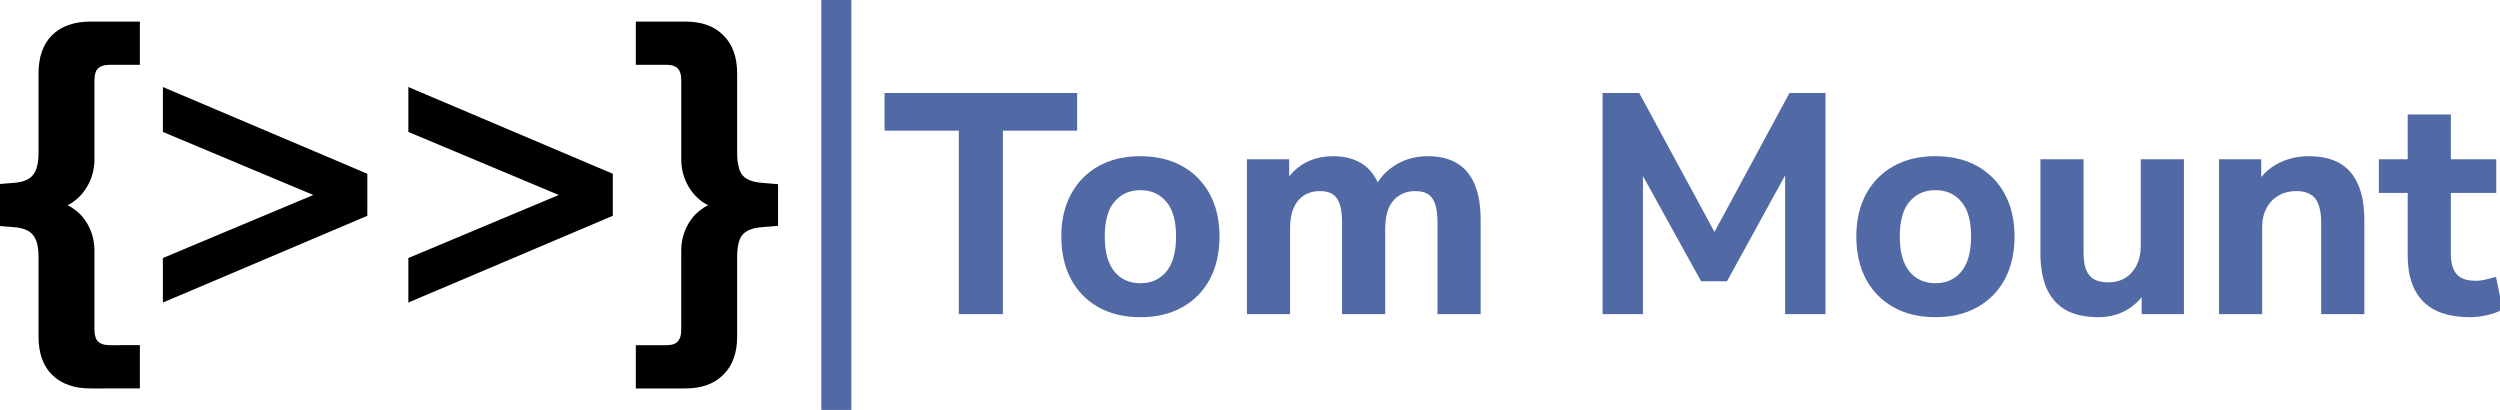 <?xml version="1.0" encoding="UTF-8" standalone="no"?>
<svg
   width="521.447"
   height="85.5"
   viewBox="0 0 137.966 22.622"
   version="1.1"
   id="svg1"
   xmlns="http://www.w3.org/2000/svg"
   xmlns:svg="http://www.w3.org/2000/svg">
  <defs
     id="defs1" />
  <g
     id="layer1">
    <path
       d="m 4.99,21.304 q -1.31,0 -2.032,-0.722 Q 2.258,19.882 2.258,18.572 v -4.38 q 0,-0.926 -0.339,-1.31 -0.316,-0.406 -1.106,-0.474 L -2.8610229e-8,12.341 v -2.055 L 0.813,10.219 Q 1.603,10.151 1.919,9.744 2.258,9.338 2.258,8.435 V 4.055 q 0,-1.31 0.7,-2.009 0.722,-0.722 2.032,-0.722 H 7.586 V 3.445 H 6.051 q -0.497,0 -0.745,0.248 -0.226,0.226 -0.226,0.745 v 4.335 q 0,0.7 -0.294,1.287 -0.294,0.587 -0.79,0.948 -0.474,0.361 -1.084,0.361 v -0.09 q 0.61,0 1.084,0.361 0.497,0.339 0.79,0.926 0.294,0.587 0.294,1.287 v 4.335 q 0,0.497 0.226,0.745 0.248,0.248 0.745,0.248 H 7.586 v 2.122 z M 9.121,16.495 V 14.328 L 19.304,10.061 V 11.46 L 9.121,7.193 V 5.003 L 20.139,9.677 v 2.145 z m 13.547,0 V 14.328 L 32.851,10.061 V 11.46 L 22.668,7.193 V 5.003 l 11.018,4.674 v 2.145 z m 12.553,4.809 v -2.122 h 1.558 q 0.497,0 0.722,-0.248 0.226,-0.248 0.226,-0.745 v -4.335 q 0,-0.7 0.294,-1.287 0.294,-0.587 0.79,-0.926 0.497,-0.361 1.084,-0.361 v 0.09 q -0.587,0 -1.084,-0.361 Q 38.315,10.648 38.021,10.061 37.728,9.474 37.728,8.774 V 4.439 q 0,-0.519 -0.226,-0.745 Q 37.276,3.445 36.779,3.445 H 35.221 V 1.323 h 2.596 q 1.31,0 2.009,0.722 0.722,0.7 0.722,2.009 v 4.38 q 0,0.903 0.316,1.31 0.339,0.406 1.129,0.474 l 0.813,0.068 v 2.055 l -0.813,0.068 q -0.79,0.068 -1.129,0.474 -0.316,0.384 -0.316,1.31 v 4.38 q 0,1.31 -0.722,2.009 -0.7,0.722 -2.009,0.722 z"
       id="text1"
       style="fill:#000000;fill-opacity:1;stroke:#000000;stroke-width:0.265"
       aria-label="Logo" />
    <path
       style="fill:#5169a4;fill-opacity:1;stroke:#5169a4;stroke-width:0.265"
       d="M 53.046,17.203 V 7.077 H 48.948 V 5.265 h 10.363 V 7.077 H 55.213 V 17.203 Z m 9.889,0.169 q -1.287,0 -2.235,-0.525 -0.948,-0.525 -1.473,-1.49 -0.525,-0.982 -0.525,-2.303 0,-1.321 0.525,-2.286 0.525,-0.965 1.473,-1.49 0.948,-0.525 2.235,-0.525 1.287,0 2.235,0.525 0.948,0.525 1.473,1.49 0.525,0.965 0.525,2.286 0,1.321 -0.525,2.303 -0.525,0.965 -1.473,1.49 -0.948,0.525 -2.235,0.525 z m 0,-1.609 q 0.948,0 1.524,-0.677 0.576,-0.694 0.576,-2.032 0,-1.355 -0.576,-2.015 -0.576,-0.677 -1.524,-0.677 -0.948,0 -1.524,0.677 -0.576,0.66 -0.576,2.015 0,1.338 0.576,2.032 0.576,0.677 1.524,0.677 z m 6.011,1.439 V 8.923 h 2.066 v 1.659 h -0.186 q 0.22,-0.576 0.61,-0.982 0.389,-0.406 0.931,-0.627 0.542,-0.22 1.202,-0.22 0.999,0 1.643,0.474 0.643,0.474 0.897,1.456 h -0.237 q 0.339,-0.897 1.118,-1.405 0.779,-0.525 1.795,-0.525 0.948,0 1.558,0.373 0.627,0.373 0.931,1.135 0.305,0.745 0.305,1.897 v 5.046 h -2.117 v -4.961 q 0,-0.948 -0.322,-1.389 -0.305,-0.44 -1.05,-0.44 -0.542,0 -0.948,0.271 -0.406,0.254 -0.627,0.745 -0.203,0.491 -0.203,1.185 v 4.589 H 74.195 v -4.961 q 0,-0.948 -0.322,-1.389 -0.305,-0.44 -1.033,-0.44 -0.559,0 -0.965,0.271 -0.389,0.254 -0.61,0.745 -0.203,0.491 -0.203,1.185 v 4.589 z m 19.626,0 V 5.265 h 1.812 l 4.504,8.314 h -0.542 l 4.487,-8.314 h 1.778 V 17.203 H 98.647 V 8.483 H 99.02 L 95.227,15.391 H 93.957 L 90.13,8.466 h 0.406 v 8.738 z m 18.237,0.169 q -1.287,0 -2.235,-0.525 -0.948,-0.525 -1.473,-1.49 -0.525,-0.982 -0.525,-2.303 0,-1.321 0.525,-2.286 0.525,-0.965 1.473,-1.49 0.948,-0.525 2.235,-0.525 1.287,0 2.235,0.525 0.948,0.525 1.473,1.49 0.525,0.965 0.525,2.286 0,1.321 -0.525,2.303 -0.525,0.965 -1.473,1.49 -0.948,0.525 -2.235,0.525 z m 0,-1.609 q 0.948,0 1.524,-0.677 0.576,-0.694 0.576,-2.032 0,-1.355 -0.576,-2.015 -0.576,-0.677 -1.524,-0.677 -0.948,0 -1.524,0.677 -0.576,0.66 -0.576,2.015 0,1.338 0.576,2.032 0.576,0.677 1.524,0.677 z m 8.975,1.609 q -1.033,0 -1.71,-0.373 -0.677,-0.389 -1.016,-1.151 -0.322,-0.762 -0.322,-1.897 V 8.923 h 2.117 v 5.063 q 0,0.576 0.152,0.965 0.169,0.389 0.491,0.576 0.339,0.186 0.847,0.186 0.576,0 0.999,-0.254 0.44,-0.271 0.677,-0.745 0.254,-0.491 0.254,-1.135 V 8.923 h 2.117 v 8.28 h -2.066 v -1.727 h 0.237 q -0.356,0.914 -1.084,1.405 -0.711,0.491 -1.693,0.491 z m 6.807,-0.169 V 8.923 h 2.066 v 1.659 h -0.186 q 0.373,-0.897 1.151,-1.355 0.796,-0.474 1.795,-0.474 0.999,0 1.643,0.373 0.643,0.373 0.965,1.135 0.322,0.745 0.322,1.897 v 5.046 h -2.117 v -4.945 q 0,-0.643 -0.169,-1.05 -0.152,-0.406 -0.491,-0.593 -0.322,-0.203 -0.83,-0.203 -0.61,0 -1.067,0.271 -0.457,0.254 -0.711,0.745 -0.254,0.474 -0.254,1.118 v 4.657 z m 13.699,0.169 q -1.659,0 -2.472,-0.83 -0.813,-0.83 -0.813,-2.421 V 10.515 H 131.413 V 8.923 h 1.592 V 6.451 h 2.117 v 2.472 h 2.506 v 1.592 h -2.506 v 3.488 q 0,0.813 0.356,1.219 0.356,0.406 1.151,0.406 0.237,0 0.491,-0.051 0.254,-0.068 0.525,-0.135 l 0.322,1.558 q -0.305,0.169 -0.779,0.271 -0.457,0.102 -0.897,0.102 z"
       id="text2"
       aria-label="Tom Mount" />
    <path
       style="fill:#5169a4;fill-opacity:1;stroke:#5169a4;stroke-width:1.659;stroke-dasharray:none;stroke-opacity:1"
       d="M 46.155,22.622 V 0"
       id="path4" />
  </g>
</svg>
